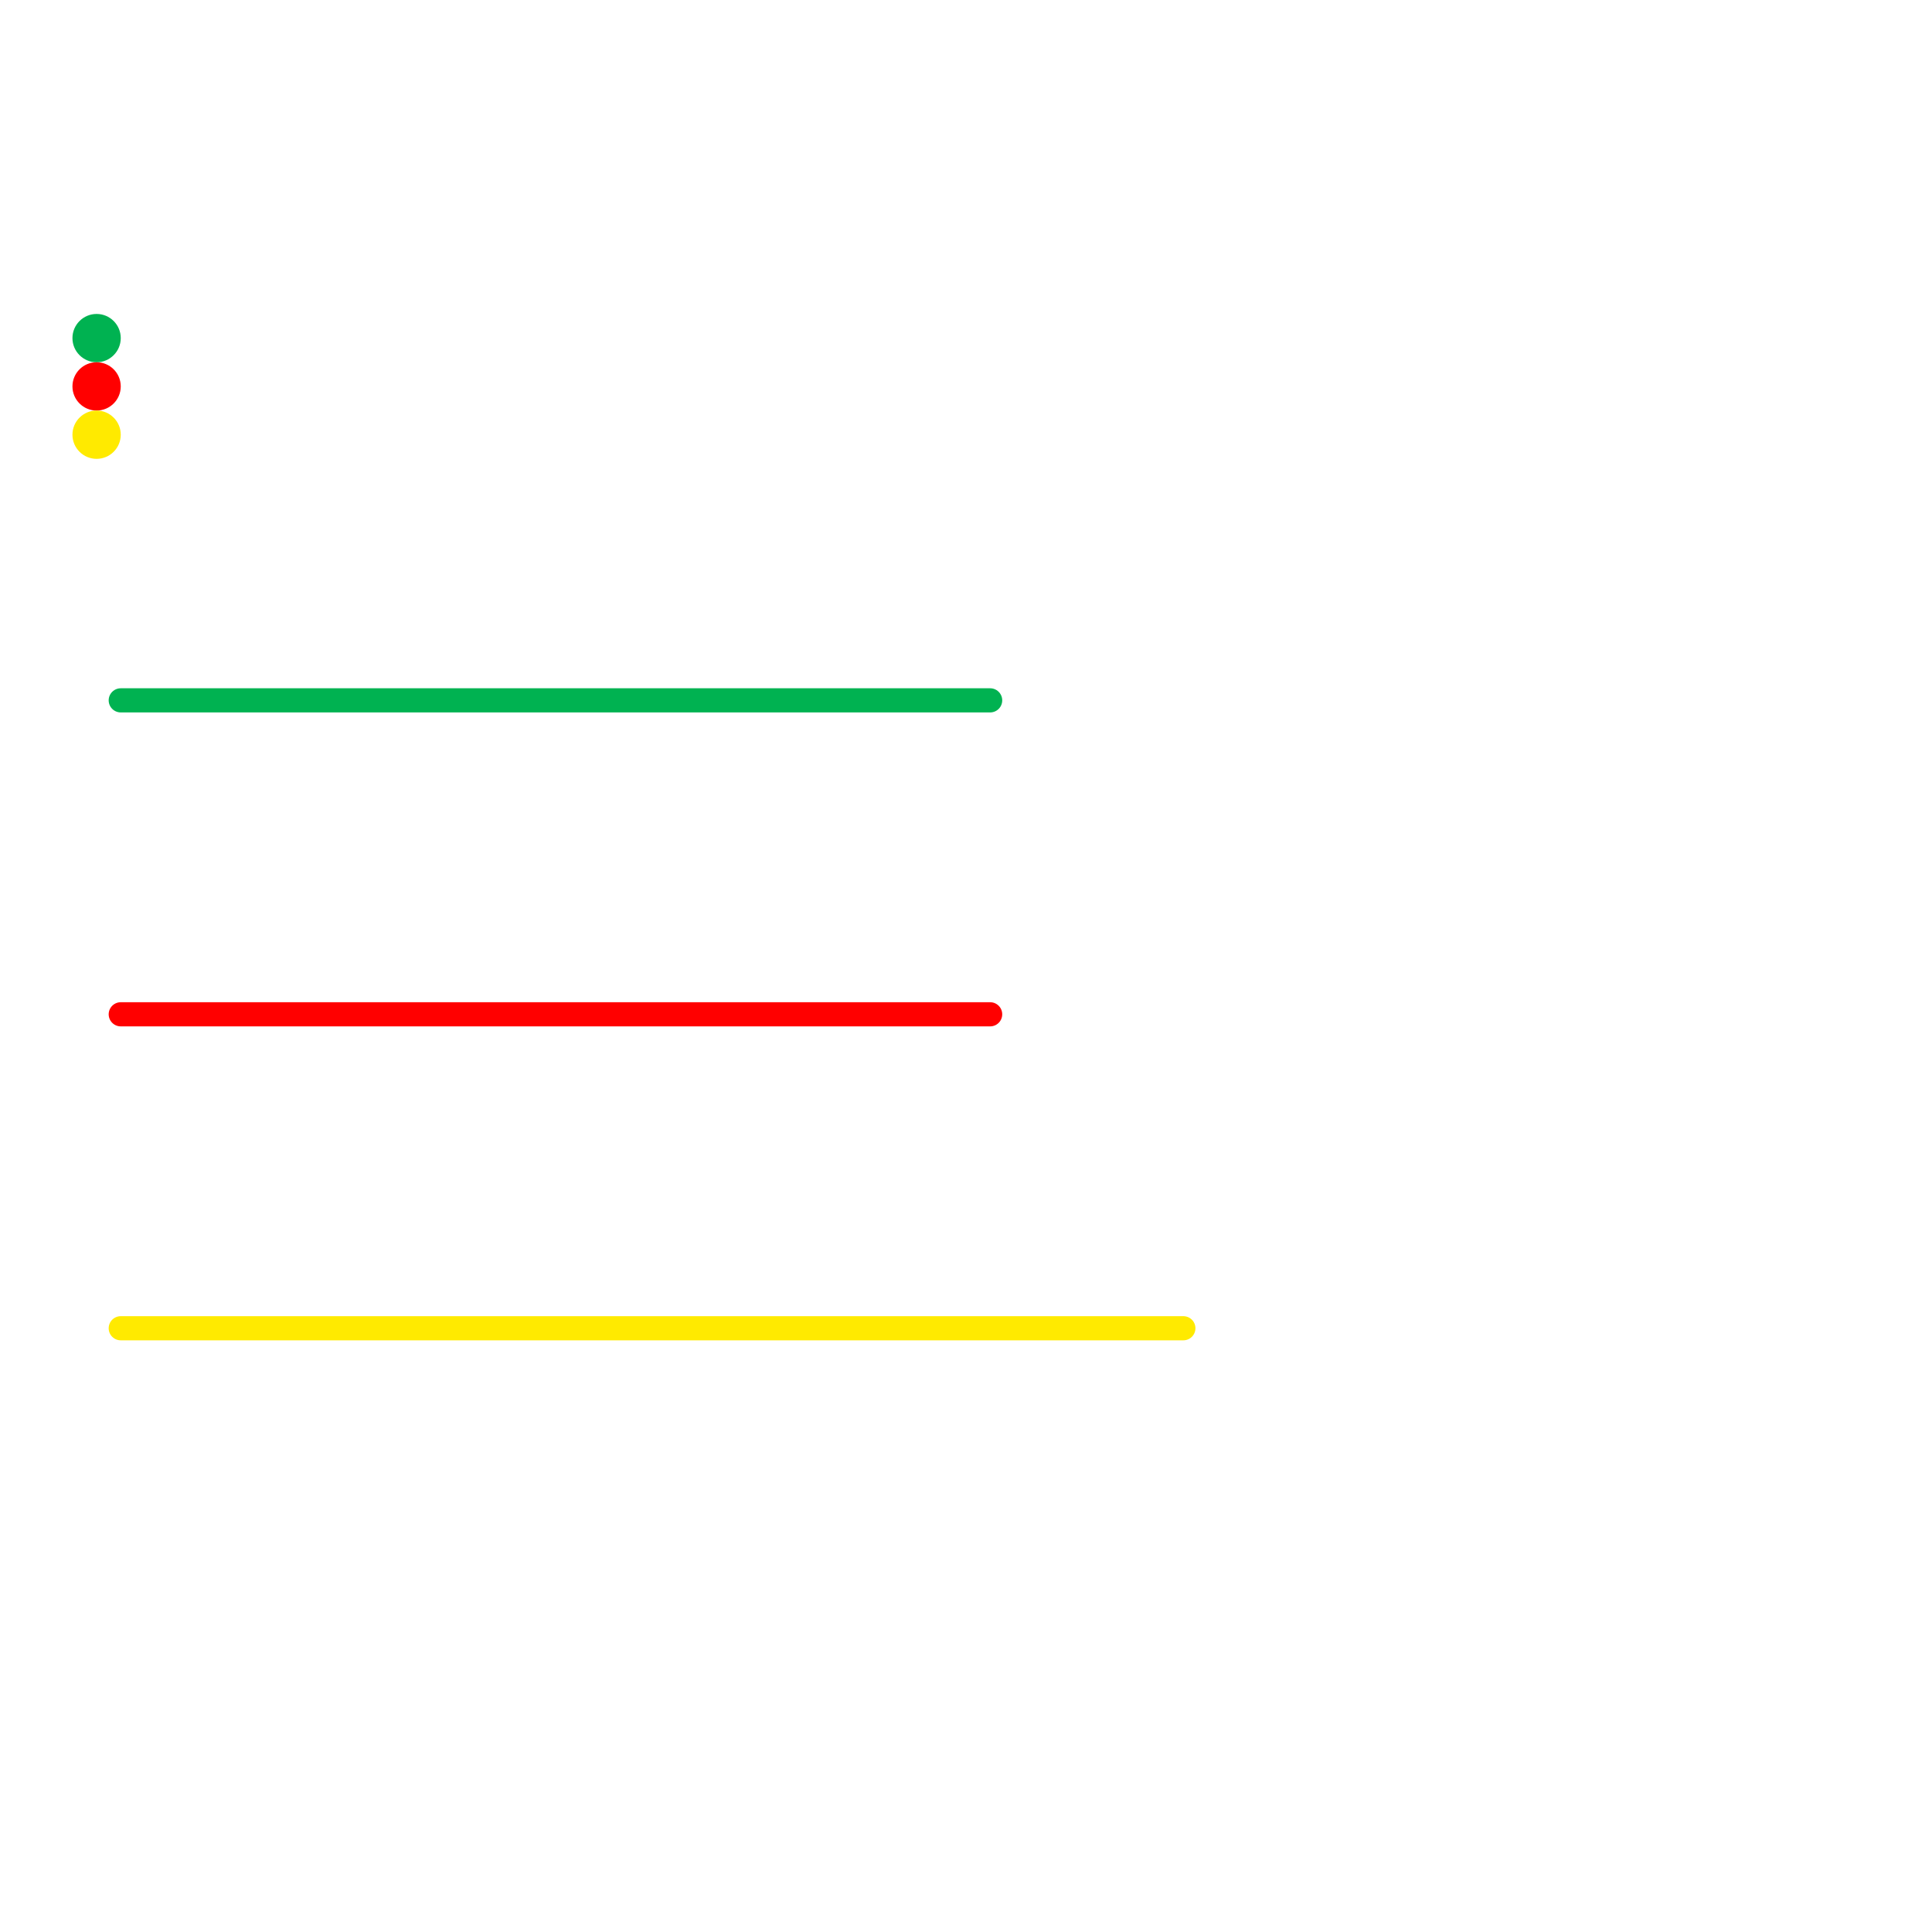 
<svg version="1.1" xmlns="http://www.w3.org/2000/svg" viewBox="0 0 80 80">
<style>text { font: 1px Helvetica; font-weight: 600; white-space: pre; dominant-baseline: central; } line { stroke-width: 1; fill: none; stroke-linecap: round; stroke-linejoin: round; } .c0 { stroke: #00b251 } .c1 { stroke: #ff0000 } .c2 { stroke: #ffea00 }</style><defs><g id="wm-xf"><circle r="1.2" fill="#000"/><circle r="0.9" fill="#fff"/><circle r="0.6" fill="#000"/><circle r="0.3" fill="#fff"/></g><g id="wm"><circle r="0.6" fill="#000"/><circle r="0.3" fill="#fff"/></g></defs><line class="c0" x1="5" y1="29" x2="41" y2="29"/><circle cx="4" cy="14" r="1" fill="#00b251" /><line class="c1" x1="5" y1="42" x2="41" y2="42"/><circle cx="4" cy="16" r="1" fill="#ff0000" /><line class="c2" x1="5" y1="55" x2="49" y2="55"/><circle cx="4" cy="18" r="1" fill="#ffea00" />
</svg>
